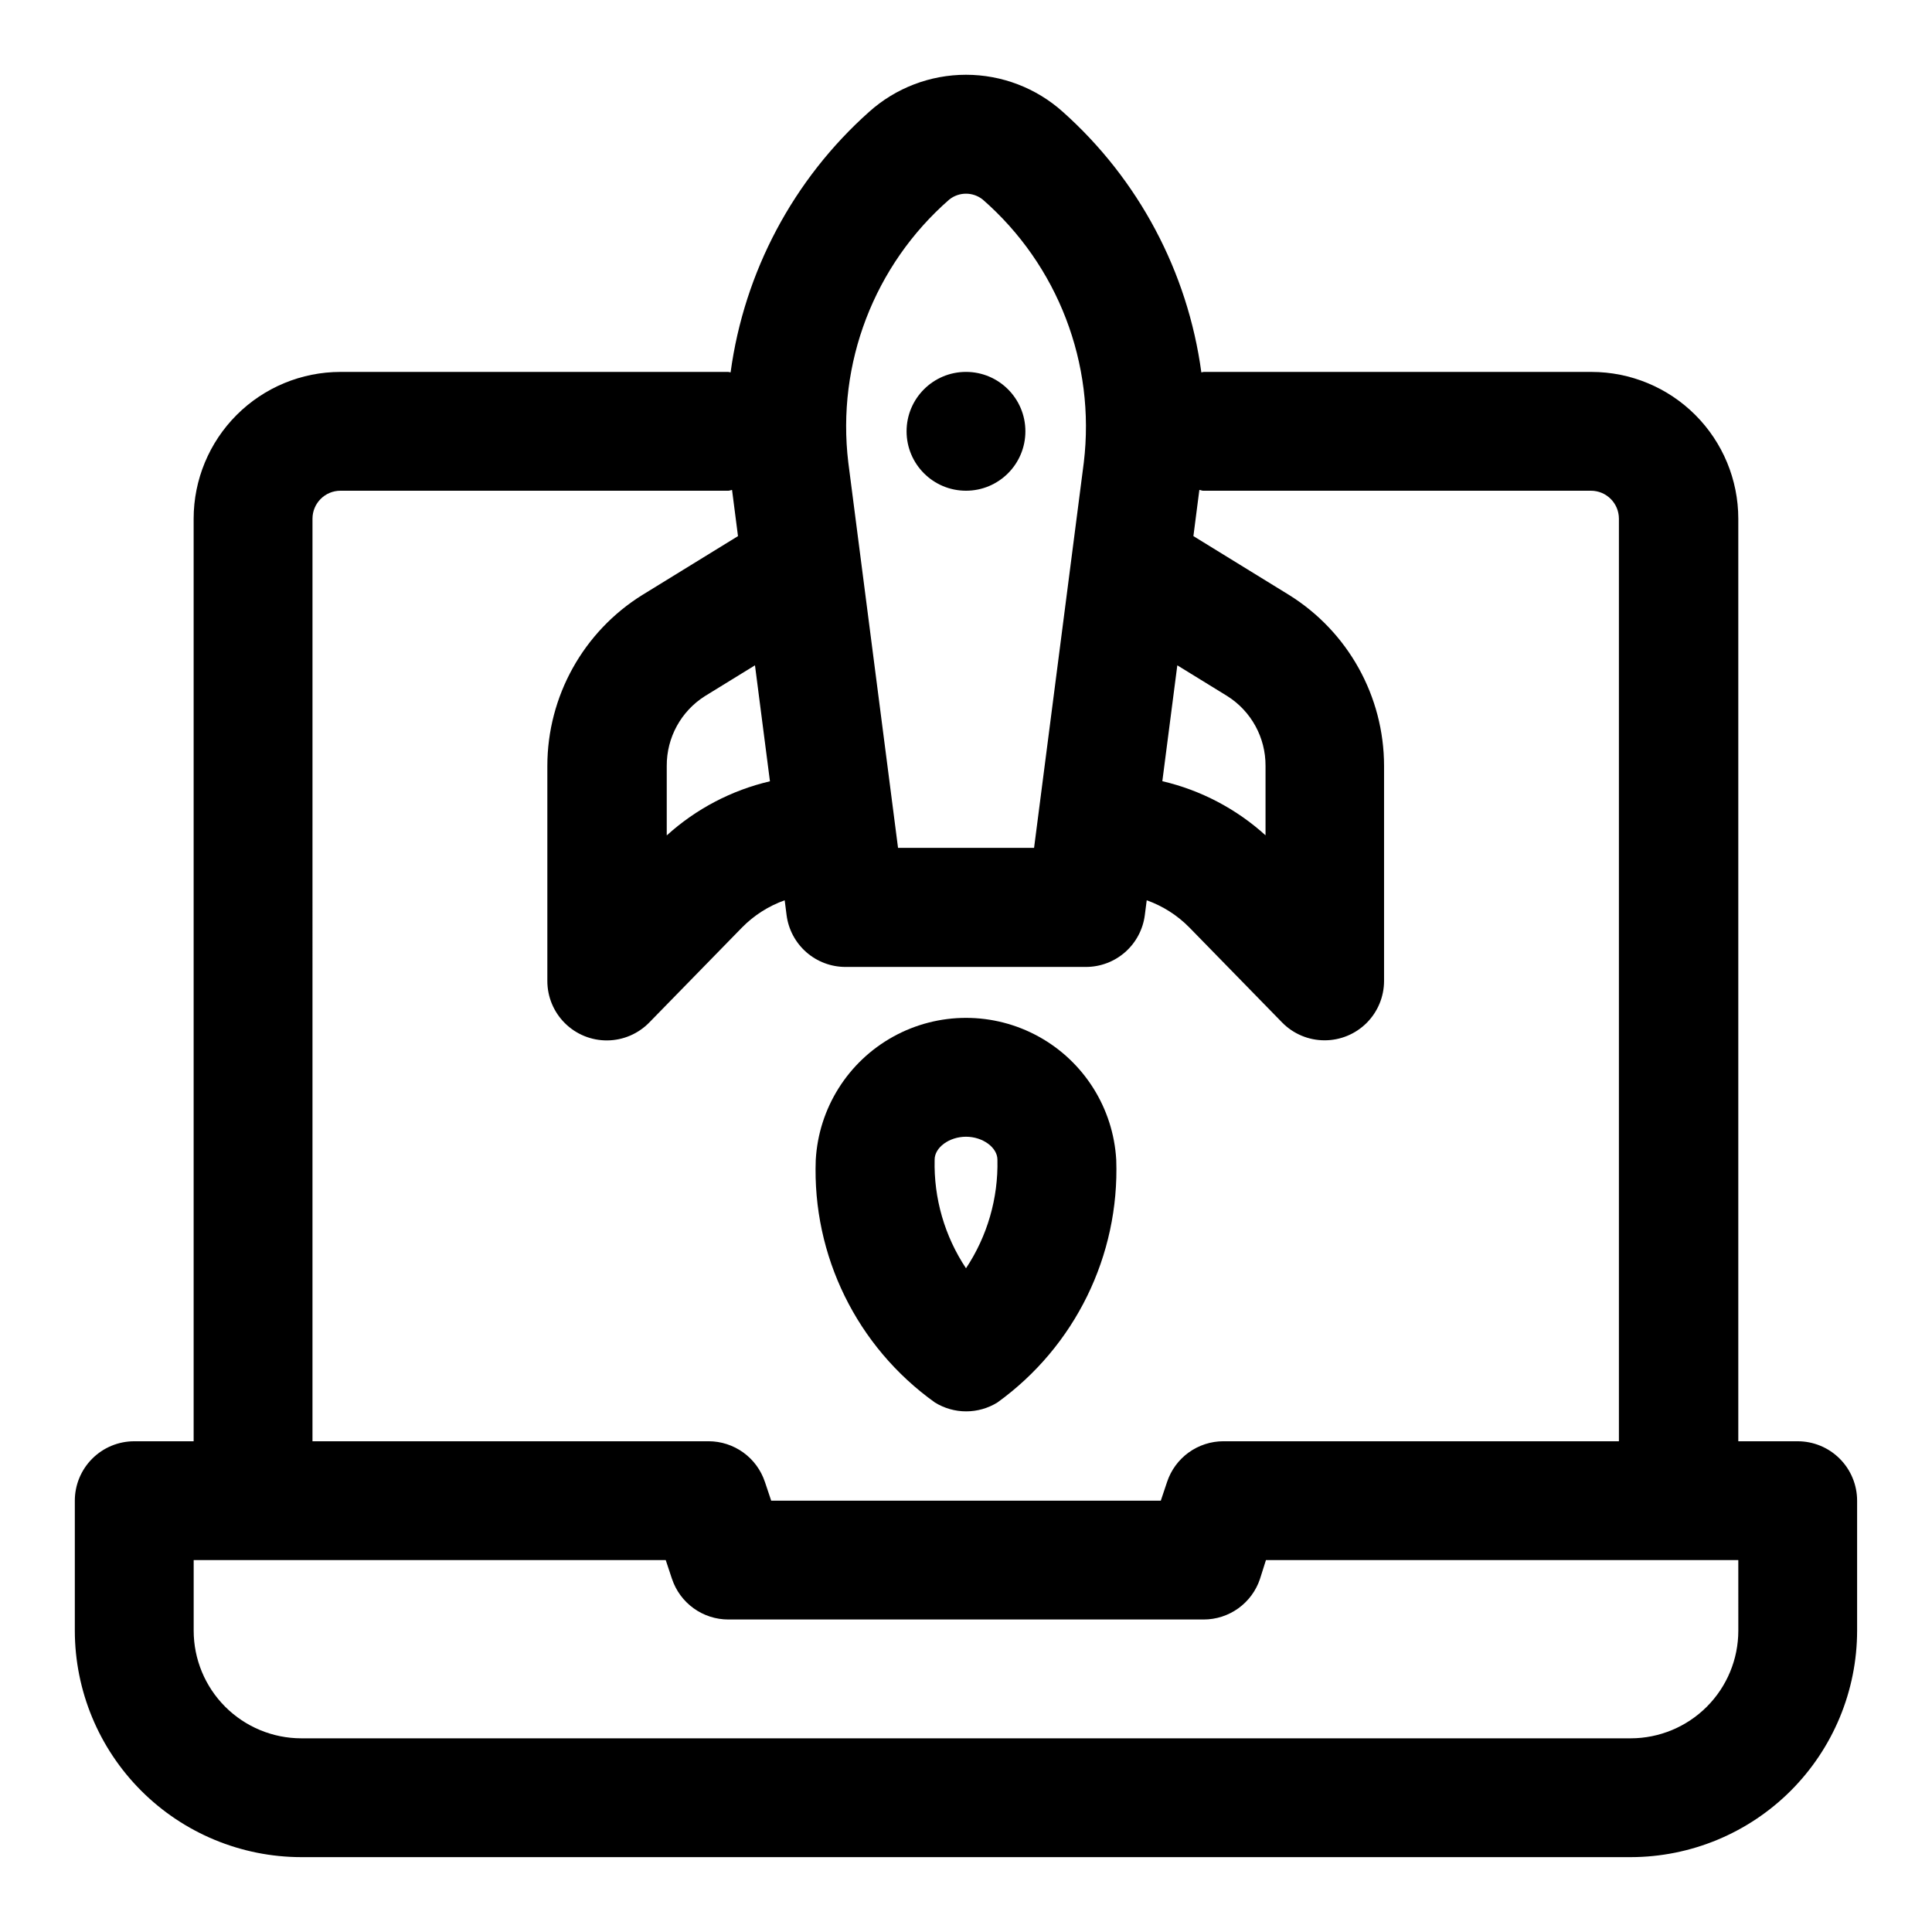 <?xml version="1.0" encoding="UTF-8"?>
<!-- The Best Svg Icon site in the world: iconSvg.co, Visit us! https://iconsvg.co -->
<svg fill="#000000" width="800px" height="800px" version="1.1" viewBox="144 144 512 512" xmlns="http://www.w3.org/2000/svg">
 <g>
  <path d="m415.74 258.3c0 8.695-7.047 15.746-15.742 15.746s-15.746-7.051-15.746-15.746c0-8.695 7.051-15.742 15.746-15.742s15.742 7.047 15.742 15.742"/>
  <path d="m391.75 515.67c2.488 1.539 5.359 2.356 8.289 2.356 2.926 0 5.797-0.816 8.289-2.356 20.562-14.836 32.371-38.945 31.488-64.285-0.773-13.691-8.523-26.031-20.527-32.664-12.004-6.633-26.574-6.633-38.578 0-12.004 6.633-19.758 18.973-20.527 32.664-0.945 25.371 10.914 49.52 31.566 64.285zm8.25-70.426c4.441 0 8.328 2.852 8.328 6.094 0.234 10.215-2.672 20.254-8.328 28.766-5.66-8.508-8.562-18.551-8.312-28.766-0.02-3.242 3.871-6.094 8.312-6.094z"/>
  <path d="m620.41 525.95h-15.742v-244.5c-0.008-10.312-4.109-20.195-11.398-27.488-7.293-7.289-17.18-11.391-27.488-11.398h-102.81c-0.219 0-0.395 0.109-0.598 0.125h-0.004c-3.609-26.66-16.633-51.148-36.715-69.055-7.051-6.324-16.188-9.82-25.66-9.82s-18.613 3.496-25.664 9.82c-20.082 17.906-33.102 42.395-36.715 69.055-0.207-0.016-0.379-0.125-0.598-0.125h-102.81c-10.312 0.008-20.199 4.109-27.488 11.398-7.293 7.293-11.391 17.176-11.402 27.488v244.5h-15.742c-4.176 0-8.18 1.66-11.133 4.613s-4.613 6.957-4.613 11.133v34.449c0.016 15.91 6.34 31.164 17.59 42.418 11.246 11.25 26.5 17.578 42.414 17.598h352.32c15.91-0.02 31.164-6.348 42.414-17.598 11.246-11.254 17.574-26.508 17.586-42.418v-34.449c0-4.176-1.66-8.18-4.613-11.133s-6.957-4.613-11.133-4.613zm-164.41-205.63 13.258 8.156c6.34 4.008 10.164 11 10.121 18.5v18.391c-7.75-7.027-17.16-11.965-27.348-14.344zm-60.457-123.42c2.602-2.094 6.309-2.094 8.91 0 19.895 17.367 29.914 43.449 26.766 69.668l-13.18 102.12h-36.051l-13.18-102.12c-3.156-26.215 6.852-52.293 26.734-69.668zm-47.5 154.15c-10.188 2.379-19.598 7.316-27.348 14.344v-18.422c-0.043-7.5 3.785-14.492 10.125-18.5l13.258-8.156zm-121.23-69.605c0.012-4.082 3.316-7.391 7.402-7.398h102.81c0.348 0 0.629-0.172 0.977-0.203l1.574 12.234-25.332 15.586v-0.004c-15.656 9.742-25.18 26.871-25.191 45.312v56.977c-0.008 4.203 1.664 8.234 4.644 11.195 2.981 2.965 7.019 4.613 11.223 4.578 4.199-0.031 8.215-1.742 11.148-4.75l24.594-25.191c3.172-3.223 7.031-5.68 11.289-7.195l0.504 3.938c0.488 3.793 2.344 7.281 5.219 9.809 2.875 2.527 6.57 3.918 10.398 3.918h63.699c3.828 0 7.523-1.391 10.398-3.918 2.875-2.527 4.731-6.016 5.219-9.809l0.504-3.938c4.258 1.516 8.117 3.973 11.289 7.195l24.594 25.191c2.969 3.027 7.031 4.731 11.273 4.723 4.176 0 8.18-1.66 11.133-4.613 2.949-2.953 4.609-6.957 4.609-11.133v-56.977c-0.012-18.441-9.535-35.57-25.191-45.312l-25.332-15.586 1.574-12.234c0.348 0 0.629 0.203 0.977 0.203h102.81v0.004c4.086 0.008 7.391 3.316 7.402 7.398v244.5h-104.81c-3.305 0.004-6.523 1.047-9.203 2.977-2.676 1.934-4.68 4.66-5.723 7.793l-1.668 4.977h-103.25l-1.668-4.977h-0.004c-1.043-3.133-3.043-5.859-5.723-7.793-2.68-1.93-5.898-2.973-9.199-2.977h-104.97zm377.86 294.7c-0.004 7.559-3.008 14.812-8.355 20.16-5.348 5.348-12.594 8.359-20.156 8.367h-352.32c-7.562-0.008-14.812-3.019-20.16-8.367-5.344-5.348-8.352-12.602-8.355-20.16v-18.707h125.1l1.652 4.977h0.004c1.043 3.137 3.051 5.863 5.731 7.797 2.684 1.934 5.902 2.973 9.211 2.973h125.95c3.305 0 6.527-1.039 9.207-2.973 2.684-1.934 4.688-4.66 5.731-7.797l1.574-4.977h125.18z"/>
 </g>
</svg>